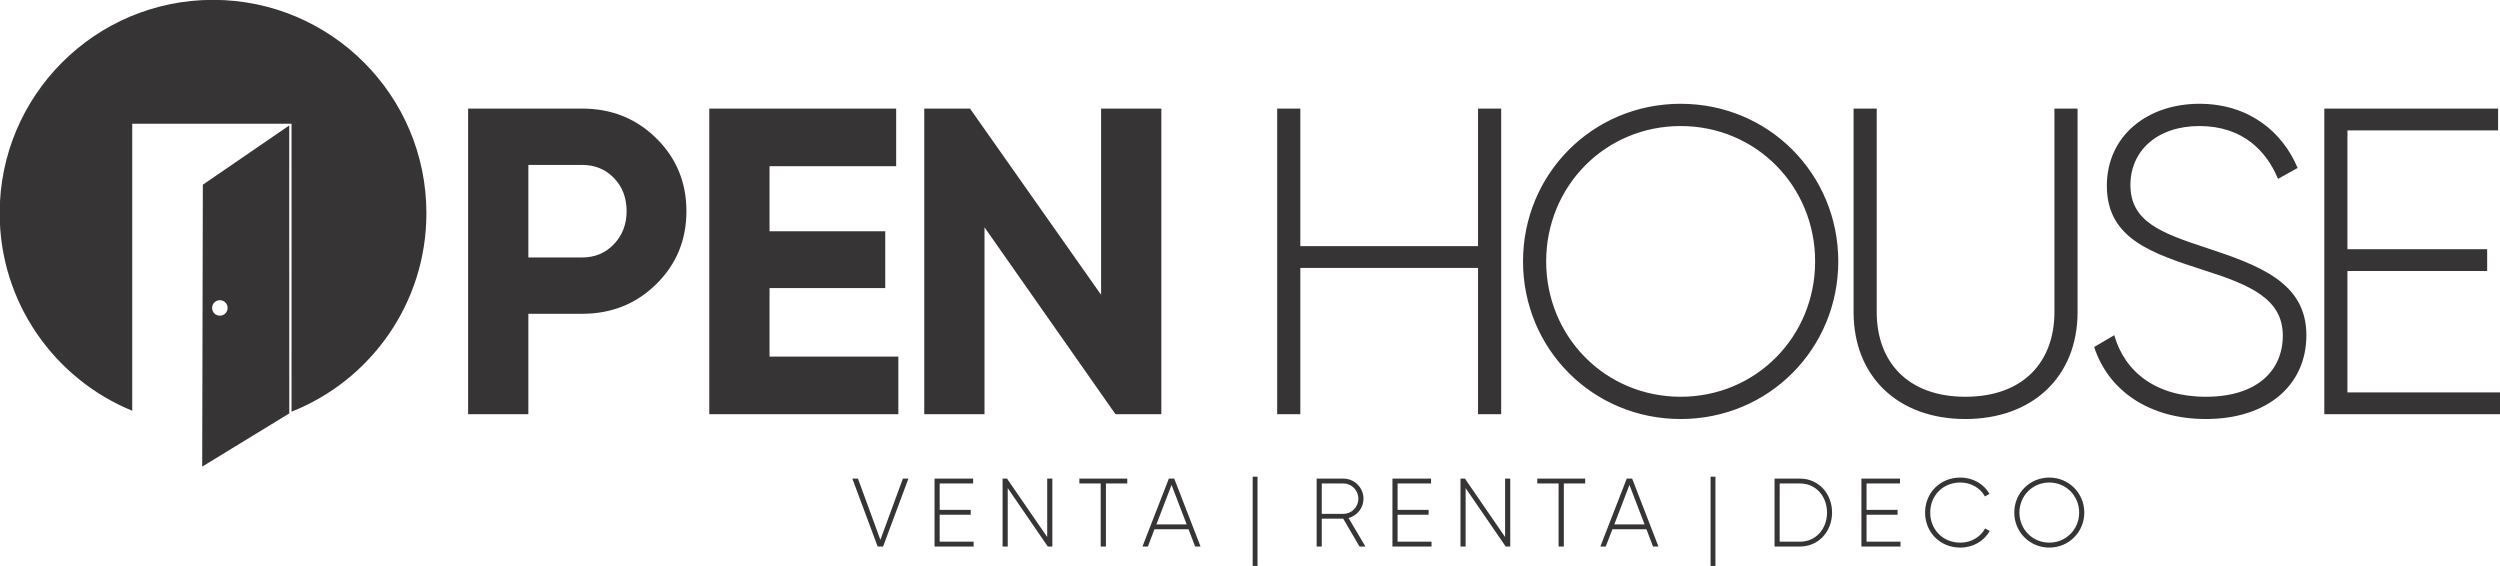 <?xml version="1.0" encoding="UTF-8"?>
<!DOCTYPE svg PUBLIC "-//W3C//DTD SVG 1.1//EN" "http://www.w3.org/Graphics/SVG/1.1/DTD/svg11.dtd">
<!-- Creator: CorelDRAW 2021 (64-Bit) -->
<svg xmlns="http://www.w3.org/2000/svg" xml:space="preserve" width="1569mm" height="355mm" version="1.1" style="shape-rendering:geometricPrecision; text-rendering:geometricPrecision; image-rendering:optimizeQuality; fill-rule:evenodd; clip-rule:evenodd"
viewBox="0 0 156900 35500"
 xmlns:xlink="http://www.w3.org/1999/xlink"
 xmlns:xodm="http://www.corel.com/coreldraw/odm/2003">
 <defs>
  <style type="text/css">
   <![CDATA[
    .fil1 {fill:#373435}
    .fil0 {fill:#373435;fill-rule:nonzero}
   ]]>
  </style>
 </defs>
 <g id="Layer_x0020_1">
  <g id="logo">
   <path class="fil0" d="M55081.77 34300.33l340.91 0 1588.88 -4261.38 -346.99 0 -1412.35 3841.33 -1406.25 -3841.33 -353.09 0 1588.89 4261.38zm3892.76 -304.38l0 -1692.38 1948.06 0 0 -304.39 -1948.06 0 0 -1655.85 2100.25 0 0 -304.38 -2422.9 0 0 4261.38 2453.34 0 0 -304.38 -2130.69 0zm6747.89 -3957l0 3664.79 -2520.31 -3664.79 -280.03 0 0 4261.38 322.65 0 0 -3664.79 2514.21 3664.79 286.12 0 0 -4261.38 -322.64 0zm5025.07 0l-3007.32 0 0 304.38 1339.29 0 0 3957 328.73 0 0 -3957 1339.3 0 0 -304.38zm4258.02 4261.38l340.91 0 -1649.76 -4261.38 -340.91 0 -1655.85 4261.38 340.91 0 413.96 -1083.61 2136.78 0 413.96 1083.61zm-2428.99 -1387.99l949.68 -2477.69 949.68 2477.69 -1899.36 0zm6041.72 2605.53l304.38 0 0 -5600.68 -304.38 0 0 5600.68zm6705.27 -1217.54l371.35 0 -1059.26 -1789.78c541.8,-146.11 937.5,-633.12 937.5,-1211.45 0,-694 -566.15,-1260.15 -1260.15,-1260.15l-1680.2 0 0 4261.38 322.65 0 0 -1747.17 1345.38 0 1022.73 1747.17zm-2368.11 -3957l1357.55 0c517.46,0 937.51,426.14 937.51,955.77 0,523.54 -420.05,949.68 -937.51,949.68l-1357.55 0 0 -1905.45zm4757.21 3652.62l0 -1692.38 1948.06 0 0 -304.39 -1948.06 0 0 -1655.85 2100.25 0 0 -304.38 -2422.9 0 0 4261.38 2453.34 0 0 -304.38 -2130.69 0zm6747.89 -3957l0 3664.79 -2520.31 -3664.79 -280.03 0 0 4261.38 322.65 0 0 -3664.79 2514.21 3664.79 286.12 0 0 -4261.38 -322.64 0zm5025.07 0l-3007.32 0 0 304.38 1339.29 0 0 3957 328.73 0 0 -3957 1339.3 0 0 -304.38zm4258.02 4261.38l340.91 0 -1649.76 -4261.38 -340.91 0 -1655.85 4261.38 340.91 0 413.96 -1083.61 2136.78 0 413.96 1083.61zm-2428.99 -1387.99l949.68 -2477.69 949.68 2477.69 -1899.36 0zm6041.72 2605.53l304.38 0 0 -5600.68 -304.38 0 0 5600.68zm5615.57 -5478.92l-1601.06 0 0 4261.38 1601.06 0c1174.93,0 2008.94,-955.77 2008.94,-2130.69 0,-1174.93 -834.01,-2130.69 -2008.94,-2130.69zm0 3957l-1278.41 0 0 -3652.62 1278.41 0c1004.47,0 1692.38,815.75 1692.38,1826.31 0,1010.56 -687.91,1826.31 -1692.38,1826.31zm4172.8 0l0 -1692.38 1948.06 0 0 -304.39 -1948.06 0 0 -1655.85 2100.25 0 0 -304.38 -2422.9 0 0 4261.38 2453.34 0 0 -304.38 -2130.69 0zm5889.52 371.34c797.49,0 1491.48,-413.96 1838.48,-1040.99l-286.12 -164.37c-280.03,535.72 -876.63,894.89 -1552.36,894.89 -1120.13,0 -1893.27,-840.1 -1893.27,-1887.18 0,-1047.08 773.14,-1887.19 1893.27,-1887.19 669.65,0 1260.15,353.09 1540.19,876.63l286.12 -164.37c-353.09,-620.94 -1041,-1022.73 -1826.31,-1022.73 -1296.68,0 -2215.92,980.12 -2215.92,2197.66 0,1217.54 919.24,2197.65 2215.92,2197.65zm5579.06 0c1229.71,0 2197.65,-980.11 2197.65,-2197.65 0,-1217.54 -967.94,-2197.66 -2197.65,-2197.66 -1229.72,0 -2197.66,980.12 -2197.66,2197.66 0,1217.54 967.94,2197.65 2197.66,2197.65zm0 -310.47c-1053.17,0 -1875.01,-840.1 -1875.01,-1887.18 0,-1047.08 821.84,-1887.19 1875.01,-1887.19 1053.17,0 1875.01,840.11 1875.01,1887.19 0,1047.08 -821.84,1887.18 -1875.01,1887.18z"/>
   <path class="fil0" d="M92761.3 6814.56l0 8631.89 -11152.95 0 0 -8631.89 -1452.35 0 0 19181.97 1452.35 0 0 -9179.94 11152.95 0 0 9179.94 1452.35 0 0 -19181.97 -1452.35 0zm12716.24 19483.4c5535.36,0 9892.41,-4411.85 9892.41,-9892.41 0,-5480.57 -4357.05,-9892.42 -9892.41,-9892.42 -5535.37,0 -9892.42,4411.85 -9892.42,9892.42 0,5480.56 4357.05,9892.41 9892.42,9892.41zm0 -1397.54c-4740.69,0 -8440.07,-3781.59 -8440.07,-8494.87 0,-4713.29 3699.38,-8494.88 8440.07,-8494.88 4740.68,0 8440.06,3781.59 8440.06,8494.88 0,4713.28 -3699.38,8494.87 -8440.06,8494.87zm17867.97 1397.54c4220.03,0 7042.52,-2658.07 7042.52,-6713.69l0 -12769.71 -1452.35 0 0 12769.71c0,3123.92 -1945.6,5316.15 -5590.17,5316.15 -3617.17,0 -5562.77,-2192.23 -5562.77,-5316.15l0 -12769.71 -1452.35 0 0 12769.71c0,4055.62 2795.08,6713.69 7015.12,6713.69zm15100.29 0c3808.99,0 6302.64,-2082.61 6302.64,-5261.34 0,-3315.74 -2959.5,-4384.45 -6357.45,-5507.96 -2740.28,-904.3 -4685.88,-1616.77 -4685.88,-3918.61 0,-2137.42 1671.57,-3699.38 4329.64,-3699.38 2740.29,0 4220.04,1589.37 4932.51,3315.74l1233.13 -685.07c-931.7,-2219.62 -3014.31,-4028.21 -6165.64,-4028.21 -3260.93,0 -5809.39,2000.41 -5809.39,5151.73 0,3343.14 2877.29,4247.44 6083.42,5288.74 2932.1,931.7 4959.91,1808.59 4959.91,4110.42 0,2192.23 -1616.76,3836.4 -4822.89,3836.4 -3151.33,0 -5096.93,-1561.96 -5754.59,-3863.8l-1260.53 739.88c876.89,2712.88 3425.35,4521.46 7015.12,4521.46zm8879.84 -1671.57l0 -7617.98 8768.9 0 0 -1370.14 -8768.9 0 0 -7453.57 9453.97 0 0 -1370.14 -10906.32 0 0 19181.97 11043.34 0 0 -1370.14 -9590.99 0z"/>
   <path class="fil0" d="M36530.52 6814.56c1845.12,0 3397.95,621.13 4658.48,1863.39 1260.53,1242.26 1890.79,2767.68 1890.79,4576.27 0,1808.58 -630.26,3334.01 -1890.79,4576.27 -1260.53,1242.26 -2813.36,1863.39 -4658.48,1863.39l-3370.55 0 0 6302.65 -3781.59 0 0 -19181.97 7152.14 0zm0 9344.36c803.82,0 1470.62,-278.6 2000.41,-835.79 529.78,-557.19 794.68,-1246.83 794.68,-2068.91 0,-840.35 -264.9,-1534.56 -794.68,-2082.62 -529.79,-548.05 -1196.59,-822.08 -2000.41,-822.08l-3370.55 0 0 5809.4 3370.55 0zm11765.48 6220.44l8083.83 0 0 3617.17 -11865.42 0 0 -19181.97 11728.41 0 0 3617.17 -7946.82 0 0 4083.02 7261.75 0 0 3562.37 -7261.75 0 0 4302.24zm20808.42 -15564.8l3781.58 0 0 19181.97 -2877.29 0 -8220.85 -11728.41 0 11728.41 -3781.59 0 0 -19181.97 2872.73 0 8225.42 11687.3 0 -11687.3z"/>
   <g id="icono">
    <path class="fil1" d="M13370.19 -8.67c7395.69,0 13391.08,5995.39 13391.08,13391.08 0,5655.8 -3506.39,10492.47 -8463.84,12455.26l0 -18070.87 -9998.48 0 0 18012.03c-4881.02,-1998.9 -8319.84,-6795.68 -8319.84,-12396.42 0,-7395.69 5995.39,-13391.08 13391.08,-13391.08z"/>
    <path class="fil1" d="M12729.89 11592.34l5421.58 -3718.21 3.5 18071.26 -5465.46 3339.16 40.38 -17692.21zm1068.49 7248.31c268.33,0 485.86,217.53 485.86,485.86 0,268.33 -217.53,485.86 -485.86,485.86 -268.33,0 -485.86,-217.53 -485.86,-485.86 0,-268.33 217.53,-485.86 485.86,-485.86z"/>
   </g>
  </g>
 </g>
</svg>
